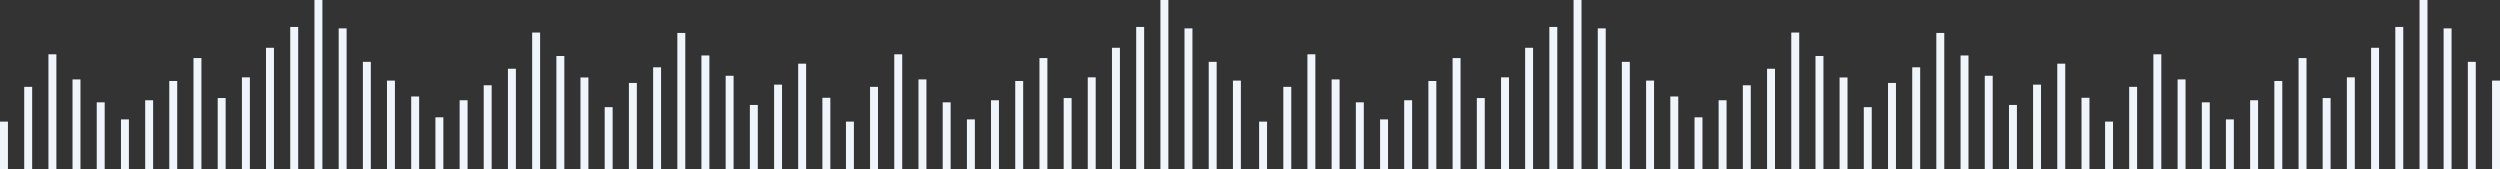 <?xml version="1.0" encoding="UTF-8"?> <svg xmlns="http://www.w3.org/2000/svg" width="1920" height="129.8" viewBox="0 0 1920 129.8"><rect x="0" y="0" width="1920" height="129.8" fill="#333333" stroke="none"/><g><g><g><rect fill="#f0f4fb" y="93.4" width="6.1" height="36.4"></rect><rect fill="#f0f4fb" x="18.6" y="66.7" width="6.1" height="63.1"></rect><rect fill="#f0f4fb" x="37.2" y="41.7" width="6.1" height="88.1"></rect><rect fill="#f0f4fb" x="55.7" y="61" width="6.1" height="68.9"></rect><rect fill="#f0f4fb" x="74.3" y="78.6" width="6.1" height="51.2"></rect><rect fill="#f0f4fb" x="92.9" y="91.7" width="6.1" height="38.1"></rect><rect fill="#f0f4fb" x="111.5" y="77" width="6.1" height="52.9"></rect><rect fill="#f0f4fb" x="130" y="62.2" width="6.1" height="67.6"></rect><rect fill="#f0f4fb" x="148.6" y="44.6" width="6.1" height="85.3"></rect><rect fill="#f0f4fb" x="167.2" y="75.3" width="6.1" height="54.5"></rect><rect fill="#f0f4fb" x="185.8" y="59.4" width="6.1" height="70.5"></rect><rect fill="#f0f4fb" x="204.3" y="36.7" width="6.1" height="93.1"></rect><rect fill="#f0f4fb" x="222.9" y="20.7" width="6.1" height="109.2"></rect><rect fill="#f0f4fb" x="241.5" width="6.1" height="129.8"></rect><rect fill="#f0f4fb" x="260.1" y="21.8" width="6.1" height="108.1"></rect><rect fill="#f0f4fb" x="278.7" y="47.5" width="6.1" height="82.4"></rect><rect fill="#f0f4fb" x="297.2" y="61.9" width="6.1" height="67.9"></rect><rect fill="#f0f4fb" x="315.8" y="74.1" width="6.1" height="55.7"></rect><rect fill="#f0f4fb" x="334.4" y="90.1" width="6.1" height="39.8"></rect><rect fill="#f0f4fb" x="353" y="77" width="6.1" height="52.9"></rect><rect fill="#f0f4fb" x="371.5" y="65.5" width="6.1" height="64.3"></rect><rect fill="#f0f4fb" x="390.1" y="52.8" width="6.1" height="77"></rect><rect fill="#f0f4fb" x="408.7" y="25" width="6.1" height="104.9"></rect><rect fill="#f0f4fb" x="427.3" y="43" width="6.1" height="86.8"></rect><rect fill="#f0f4fb" x="445.8" y="59.5" width="6.1" height="70.3"></rect><rect fill="#f0f4fb" x="464.4" y="82.3" width="6.1" height="47.6"></rect><rect fill="#f0f4fb" x="483" y="63.7" width="6.1" height="66.2"></rect><rect fill="#f0f4fb" x="501.6" y="51.7" width="6.1" height="78.1"></rect><rect fill="#f0f4fb" x="520.2" y="25.3" width="6.1" height="104.5"></rect><rect fill="#f0f4fb" x="538.7" y="42.6" width="6.1" height="87.2"></rect><rect fill="#f0f4fb" x="557.3" y="58.2" width="6.1" height="71.7"></rect><rect fill="#f0f4fb" x="575.9" y="80.6" width="6.1" height="49.2"></rect><rect fill="#f0f4fb" x="594.5" y="65" width="6.1" height="64.8"></rect><rect fill="#f0f4fb" x="613" y="48.9" width="6.1" height="81"></rect><rect fill="#f0f4fb" x="631.6" y="75.1" width="6.1" height="54.7"></rect><rect fill="#f0f4fb" x="649.7" y="93.4" width="6.1" height="36.4"></rect><rect fill="#f0f4fb" x="668.2" y="66.7" width="6.1" height="63.1"></rect><rect fill="#f0f4fb" x="686.8" y="41.7" width="6.1" height="88.1"></rect><rect fill="#f0f4fb" x="705.4" y="61" width="6.1" height="68.9"></rect><rect fill="#f0f4fb" x="724" y="78.6" width="6.1" height="51.2"></rect><rect fill="#f0f4fb" x="742.6" y="91.7" width="6.1" height="38.1"></rect><rect fill="#f0f4fb" x="761.1" y="77" width="6.1" height="52.9"></rect><rect fill="#f0f4fb" x="779.7" y="62.2" width="6.1" height="67.6"></rect><rect fill="#f0f4fb" x="798.3" y="44.6" width="6.1" height="85.3"></rect><rect fill="#f0f4fb" x="816.9" y="75.3" width="6.1" height="54.5"></rect><rect fill="#f0f4fb" x="835.4" y="59.4" width="6.1" height="70.5"></rect><rect fill="#f0f4fb" x="854" y="36.7" width="6.1" height="93.1"></rect><rect fill="#f0f4fb" x="872.6" y="20.7" width="6.1" height="109.2"></rect><rect fill="#f0f4fb" x="891.2" width="6.1" height="129.8"></rect><rect fill="#f0f4fb" x="909.7" y="21.8" width="6.1" height="108.1"></rect><rect fill="#f0f4fb" x="928.3" y="47.5" width="6.1" height="82.4"></rect><rect fill="#f0f4fb" x="946.9" y="61.9" width="6.1" height="67.9"></rect></g><g><rect fill="#f0f4fb" x="967" y="93.4" width="6.1" height="36.4"></rect><rect fill="#f0f4fb" x="985.6" y="66.7" width="6.1" height="63.1"></rect><rect fill="#f0f4fb" x="1004.1" y="41.7" width="6.1" height="88.1"></rect><rect fill="#f0f4fb" x="1022.7" y="61" width="6.1" height="68.9"></rect><rect fill="#f0f4fb" x="1041.3" y="78.6" width="6.1" height="51.2"></rect><rect fill="#f0f4fb" x="1059.9" y="91.7" width="6.1" height="38.1"></rect><rect fill="#f0f4fb" x="1078.4" y="77" width="6.1" height="52.9"></rect><rect fill="#f0f4fb" x="1097" y="62.2" width="6.1" height="67.6"></rect><rect fill="#f0f4fb" x="1115.6" y="44.6" width="6.1" height="85.3"></rect><rect fill="#f0f4fb" x="1134.2" y="75.3" width="6.1" height="54.5"></rect><rect fill="#f0f4fb" x="1152.8" y="59.4" width="6.1" height="70.5"></rect><rect fill="#f0f4fb" x="1171.3" y="36.7" width="6.1" height="93.1"></rect><rect fill="#f0f4fb" x="1189.9" y="20.7" width="6.1" height="109.2"></rect><rect fill="#f0f4fb" x="1208.5" width="6.1" height="129.8"></rect><rect fill="#f0f4fb" x="1227.1" y="21.8" width="6.1" height="108.1"></rect><rect fill="#f0f4fb" x="1245.6" y="47.5" width="6.1" height="82.4"></rect><rect fill="#f0f4fb" x="1264.2" y="61.9" width="6.1" height="67.9"></rect><rect fill="#f0f4fb" x="1282.8" y="74.1" width="6.1" height="55.7"></rect><rect fill="#f0f4fb" x="1301.4" y="90.1" width="6.1" height="39.8"></rect><rect fill="#f0f4fb" x="1319.9" y="77" width="6.1" height="52.9"></rect><rect fill="#f0f4fb" x="1338.5" y="65.5" width="6.1" height="64.3"></rect><rect fill="#f0f4fb" x="1357.1" y="52.8" width="6.1" height="77"></rect><rect fill="#f0f4fb" x="1375.7" y="25" width="6.1" height="104.9"></rect><rect fill="#f0f4fb" x="1394.3" y="43" width="6.1" height="86.8"></rect><rect fill="#f0f4fb" x="1412.8" y="59.5" width="6.1" height="70.3"></rect><rect fill="#f0f4fb" x="1431.4" y="82.3" width="6.1" height="47.6"></rect><rect fill="#f0f4fb" x="1450" y="63.7" width="6.1" height="66.2"></rect><rect fill="#f0f4fb" x="1468.6" y="51.7" width="6.1" height="78.1"></rect><rect fill="#f0f4fb" x="1487.1" y="25.3" width="6.1" height="104.5"></rect><rect fill="#f0f4fb" x="1505.7" y="42.6" width="6.1" height="87.2"></rect><rect fill="#f0f4fb" x="1524.3" y="58.2" width="6.1" height="71.7"></rect><rect fill="#f0f4fb" x="1542.9" y="80.6" width="6.1" height="49.2"></rect><rect fill="#f0f4fb" x="1561.4" y="65" width="6.1" height="64.8"></rect><rect fill="#f0f4fb" x="1580" y="48.9" width="6.1" height="81"></rect><rect fill="#f0f4fb" x="1598.6" y="75.1" width="6.1" height="54.7"></rect><rect fill="#f0f4fb" x="1616.7" y="93.4" width="6.1" height="36.4"></rect><rect fill="#f0f4fb" x="1635.2" y="66.7" width="6.1" height="63.1"></rect><rect fill="#f0f4fb" x="1653.8" y="41.7" width="6.1" height="88.1"></rect><rect fill="#f0f4fb" x="1672.4" y="61" width="6.1" height="68.9"></rect><rect fill="#f0f4fb" x="1691" y="78.6" width="6.1" height="51.2"></rect><rect fill="#f0f4fb" x="1709.5" y="91.7" width="6.1" height="38.1"></rect><rect fill="#f0f4fb" x="1728.1" y="77" width="6.1" height="52.9"></rect><rect fill="#f0f4fb" x="1746.7" y="62.2" width="6.1" height="67.6"></rect><rect fill="#f0f4fb" x="1765.3" y="44.6" width="6.1" height="85.3"></rect><rect fill="#f0f4fb" x="1783.8" y="75.3" width="6.1" height="54.5"></rect><rect fill="#f0f4fb" x="1802.4" y="59.4" width="6.1" height="70.5"></rect><rect fill="#f0f4fb" x="1821" y="36.7" width="6.1" height="93.1"></rect><rect fill="#f0f4fb" x="1839.6" y="20.7" width="6.1" height="109.2"></rect><rect fill="#f0f4fb" x="1858.2" width="6.1" height="129.8"></rect><rect fill="#f0f4fb" x="1876.7" y="21.8" width="6.1" height="108.1"></rect><rect fill="#f0f4fb" x="1895.3" y="47.5" width="6.1" height="82.4"></rect><rect fill="#f0f4fb" x="1913.9" y="61.9" width="6.1" height="67.9"></rect></g></g></g></svg> 